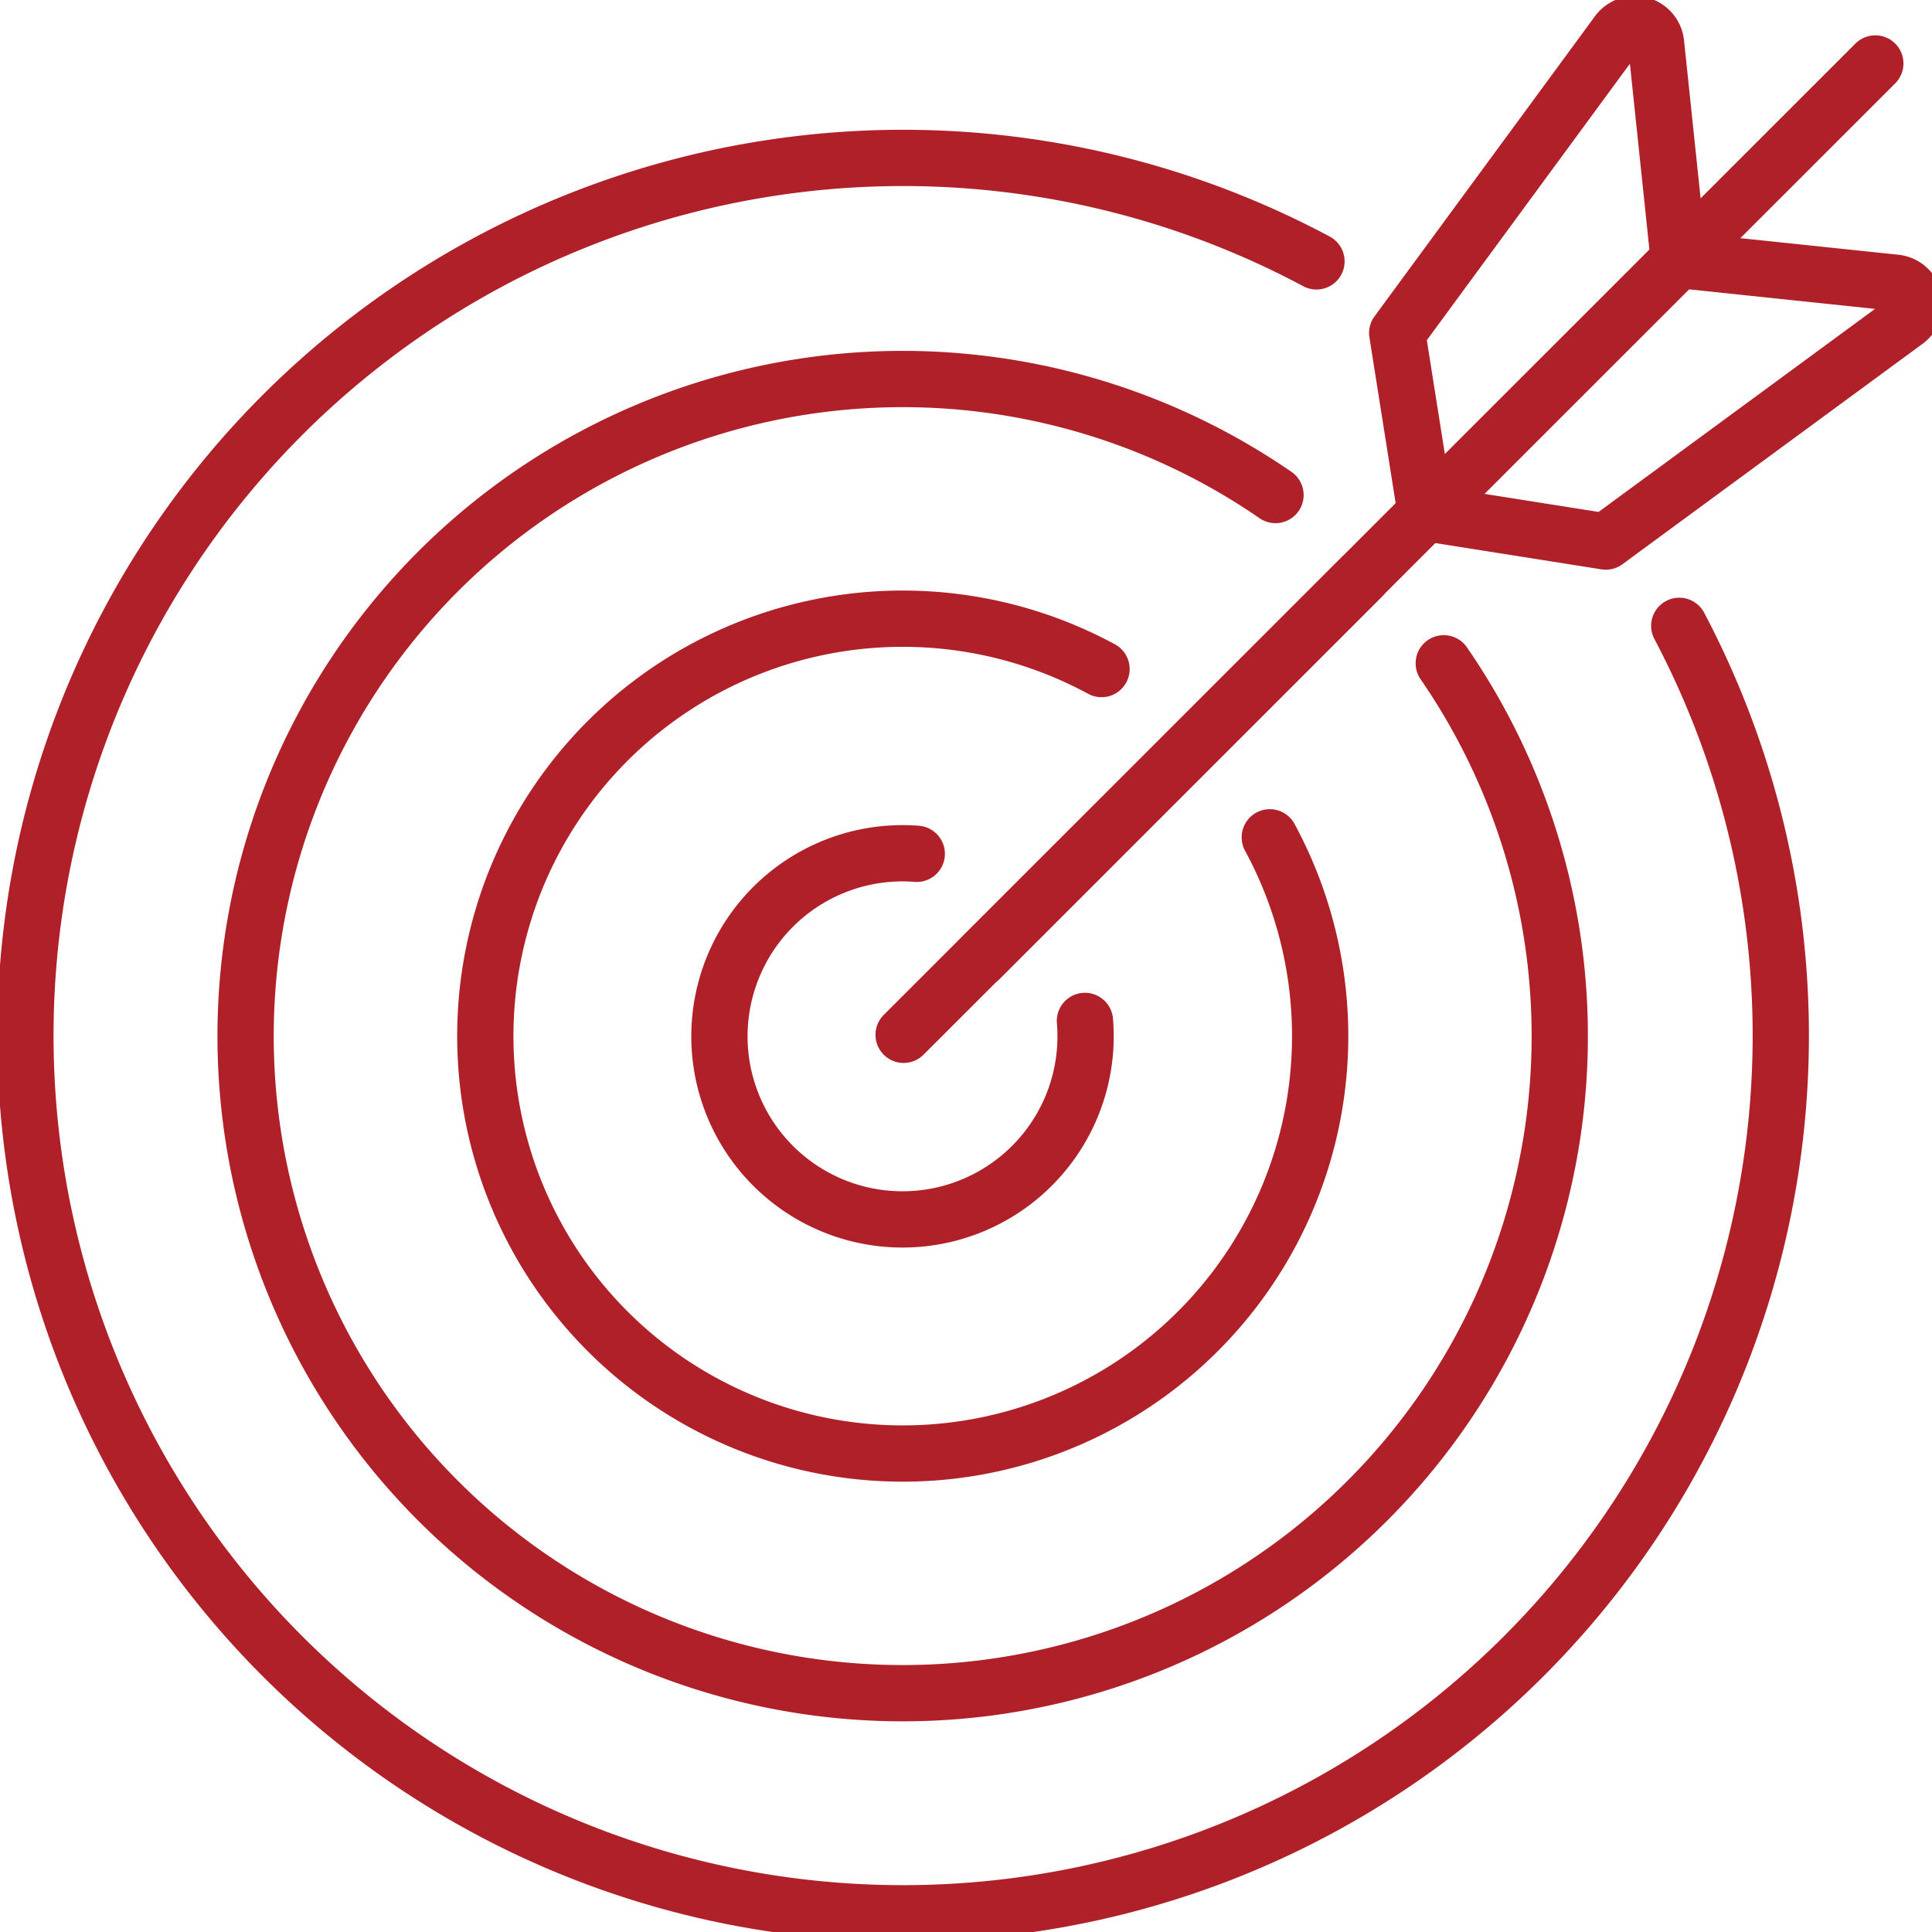 <svg id="Group_2833" data-name="Group 2833" xmlns="http://www.w3.org/2000/svg" xmlns:xlink="http://www.w3.org/1999/xlink" width="103" height="103" viewBox="0 0 103 103">
  <defs>
    <clipPath id="clip-path">
      <rect id="Rectangle_502" data-name="Rectangle 502" width="103" height="103" fill="none" stroke="#b02028" stroke-width="3"/>
    </clipPath>
  </defs>
  <line id="Line_391" data-name="Line 391" y1="20.396" x2="20.396" transform="translate(52.229 30.736)" fill="none" stroke="#b02028" stroke-linecap="round" stroke-linejoin="round" stroke-width="3"/>
  <path id="Path_1477" data-name="Path 1477" d="M69.813,51.786,121.617,0" transform="translate(-21.639 3.383)" fill="none" stroke="#b02028" stroke-linecap="round" stroke-width="3"/>
  <g id="Group_2827" data-name="Group 2827">
    <g id="Group_2826" data-name="Group 2826" clip-path="url(#clip-path)">
      <path id="Path_1470" data-name="Path 1470" d="M259.539,30.527l-1.519-9.6,11.752-16a1.137,1.137,0,0,1,2.047.555l1.213,11.553" transform="translate(-183.531 -3.174)" fill="none" stroke="#b02028" stroke-linecap="round" stroke-linejoin="round" stroke-width="3"/>
      <path id="Path_1471" data-name="Path 1471" d="M263.283,61.506l9.6,1.519,16-11.751a1.137,1.137,0,0,0-.555-2.048l-11.553-1.213" transform="translate(-187.275 -34.153)" fill="none" stroke="#b02028" stroke-linecap="round" stroke-linejoin="round" stroke-width="3"/>
      <path id="Path_1472" data-name="Path 1472" d="M152.343,166.5q.034.407.034.822a9.76,9.76,0,1,1-9.76-9.76q.383,0,.76.029" transform="translate(-94.502 -112.072)" fill="none" stroke="#b02028" stroke-linecap="round" stroke-linejoin="round" stroke-width="3"/>
      <path id="Path_1473" data-name="Path 1473" d="M131.386,125.9a22.254,22.254,0,1,1-8.971-8.971" transform="translate(-63.69 -81.26)" fill="none" stroke="#b02028" stroke-linecap="round" stroke-linejoin="round" stroke-width="3"/>
      <path id="Path_1474" data-name="Path 1474" d="M109.188,85.149a35.031,35.031,0,1,1-8.971-8.971" transform="translate(-32.217 -49.787)" fill="none" stroke="#b02028" stroke-linecap="round" stroke-linejoin="round" stroke-width="3"/>
      <path id="Path_1475" data-name="Path 1475" d="M92.7,54.108A46.792,46.792,0,1,1,71.922,33.941q.725.356,1.436.737" transform="translate(-3.174 -20.743)" fill="none" stroke="#b02028" stroke-linecap="round" stroke-linejoin="round" stroke-width="3"/>
    </g>
  </g>
</svg>
